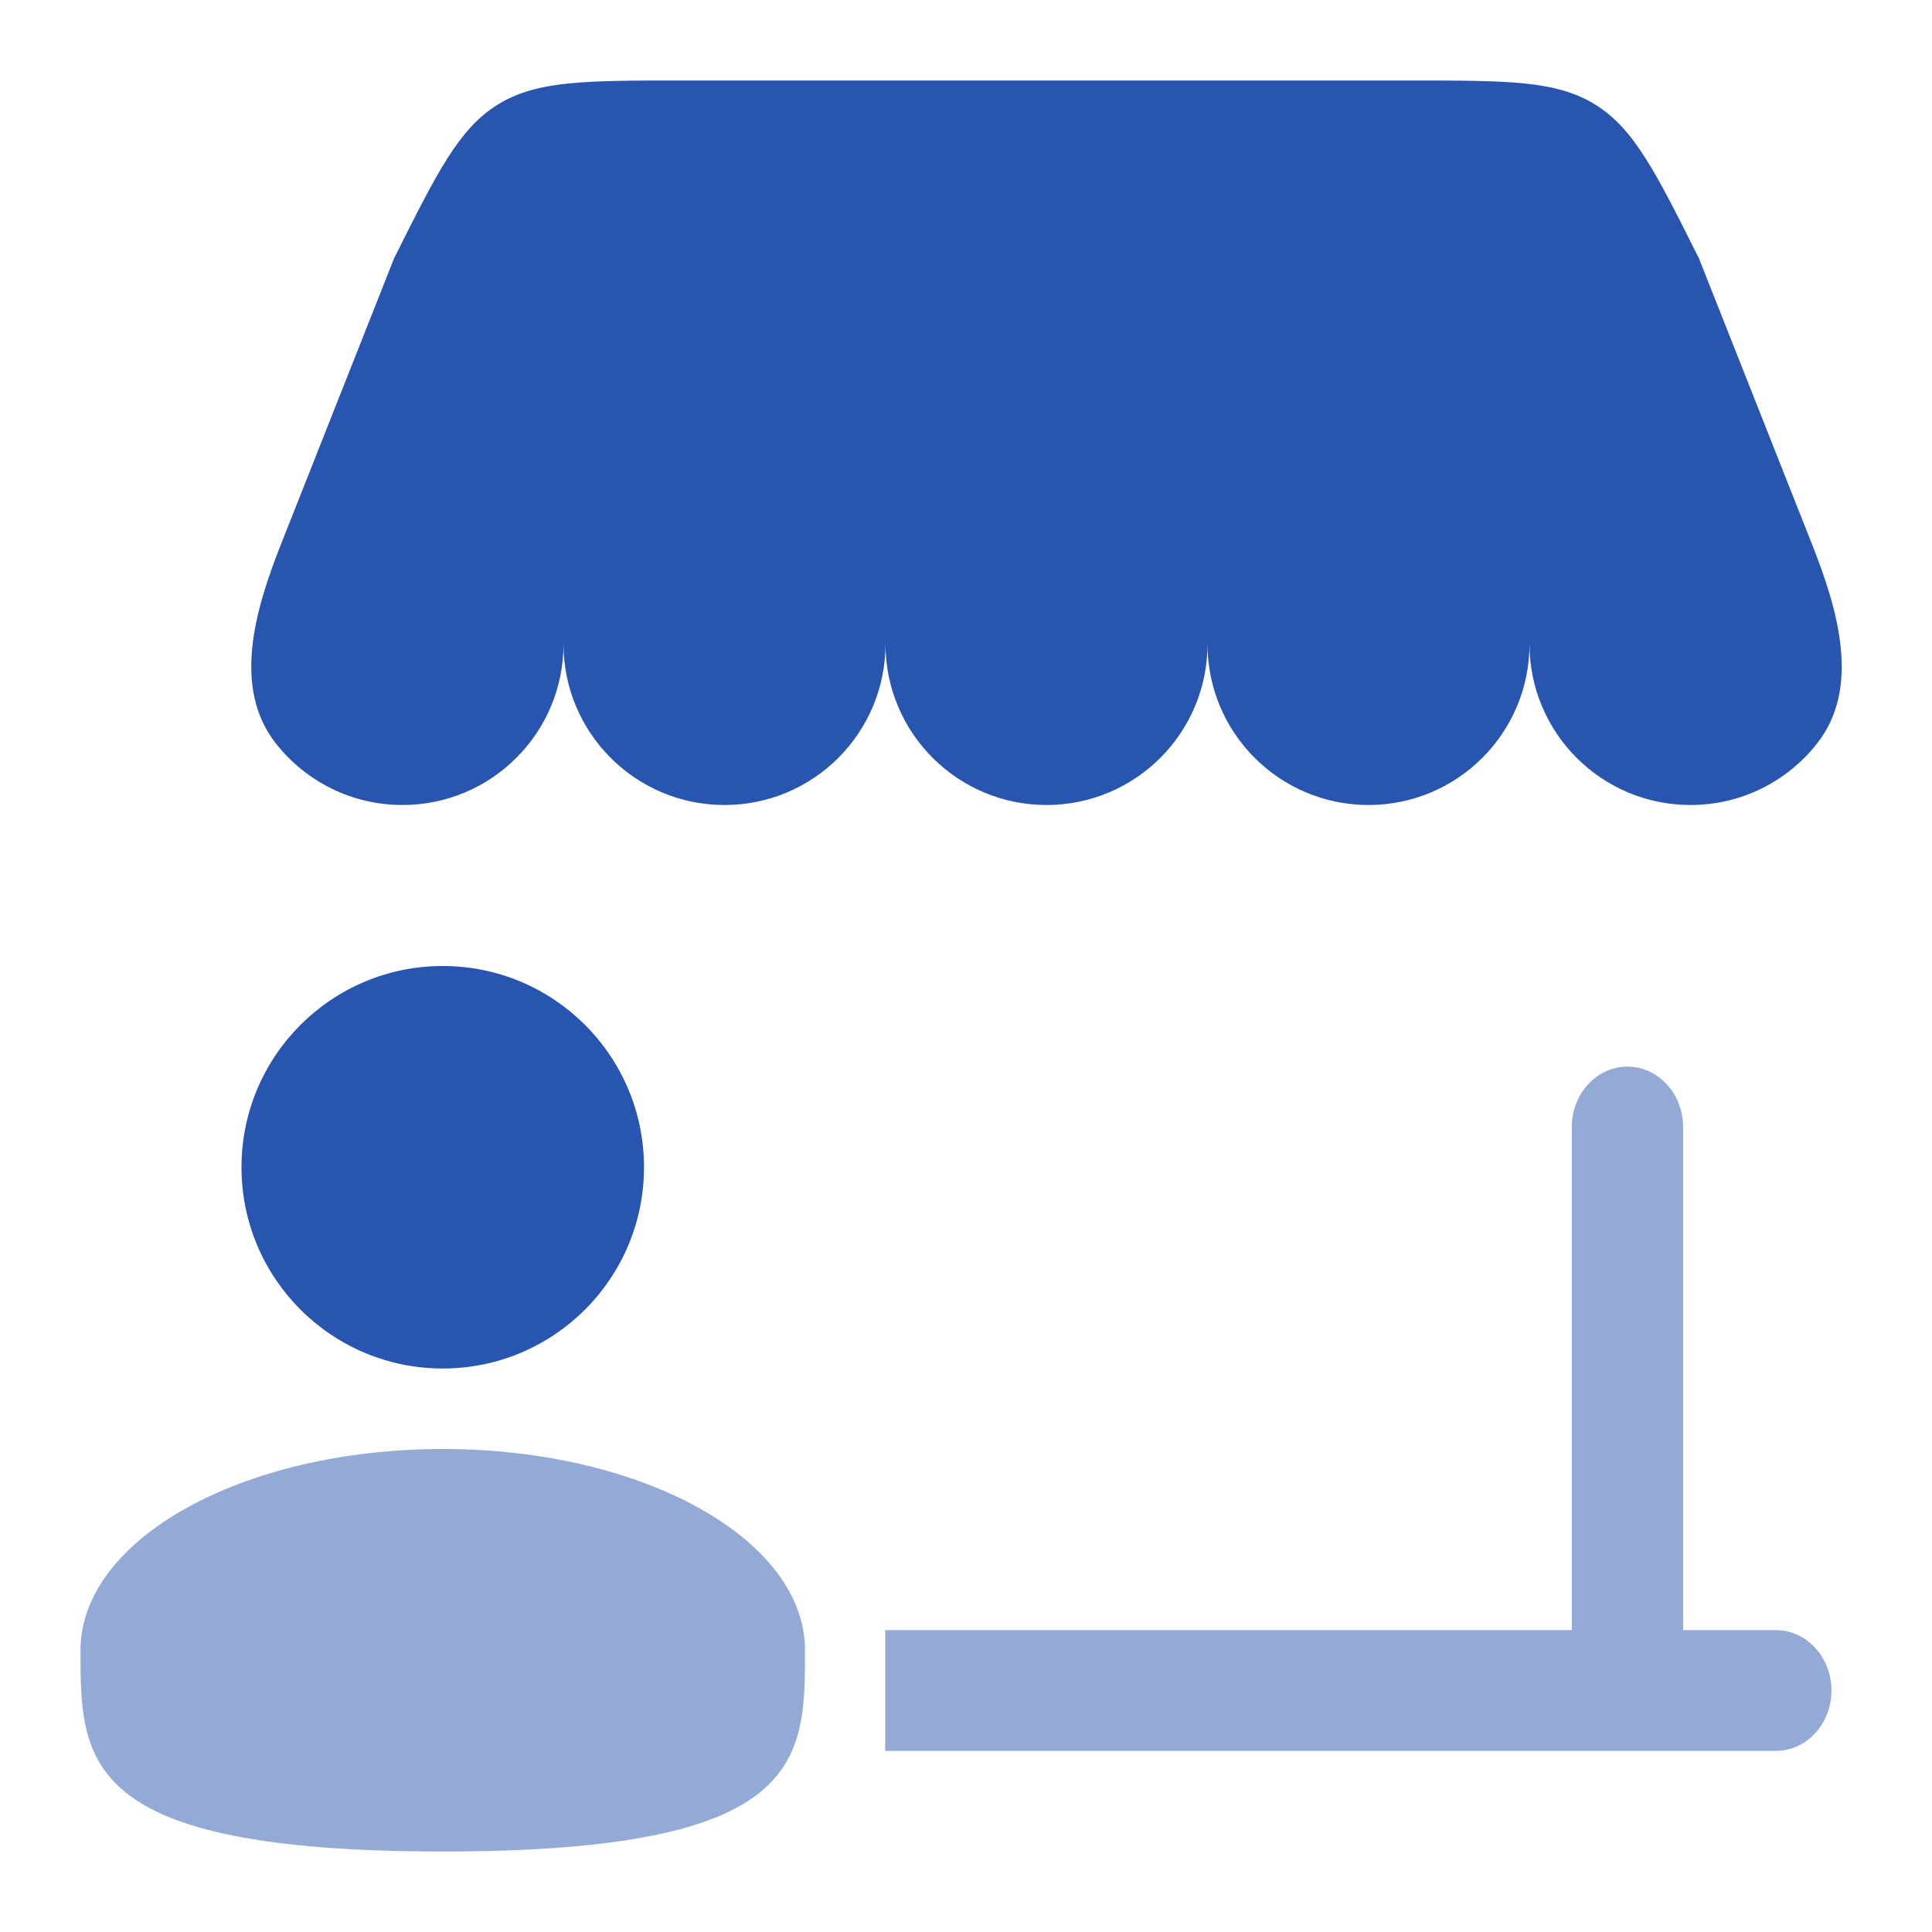 <svg width="48" height="48" viewBox="0 0 48 48" fill="none" xmlns="http://www.w3.org/2000/svg">
<path opacity="0.5" fill-rule="evenodd" clip-rule="evenodd" d="M21.992 43.5H44.12C44.883 43.5 45.502 42.828 45.502 42C45.502 41.172 44.883 40.5 44.12 40.5H41.816V28C41.816 27.172 41.197 26.5 40.433 26.5C39.67 26.5 39.051 27.172 39.051 28V40.5H21.992V43.5Z" fill="#2855AF"/>
<path d="M35.056 2H16.944C14.539 2 13.336 2 12.369 2.597C11.403 3.195 10.865 4.271 9.789 6.422L6.982 13.519C6.333 15.158 5.766 17.09 6.857 18.475C7.59 19.404 8.725 20 10 20C12.209 20 14 18.209 14 16C14 18.209 15.791 20 18 20C20.209 20 22 18.209 22 16C22 18.209 23.791 20 26 20C28.209 20 30 18.209 30 16C30 18.209 31.791 20 34 20C36.209 20 38 18.209 38 16C38 18.209 39.791 20 42 20C43.275 20 44.41 19.404 45.142 18.475C46.234 17.09 45.667 15.158 45.018 13.519L42.211 6.422C41.135 4.271 40.597 3.195 39.631 2.597C38.664 2 37.461 2 35.056 2Z" fill="#2855AF"/>
<circle cx="11" cy="29" r="5" fill="#2855AF"/>
<path opacity="0.5" d="M20 41C20 43.761 20 46 11 46C2 46 2 43.761 2 41C2 38.239 6.029 36 11 36C15.971 36 20 38.239 20 41Z" fill="#2855AF"/>
</svg>
